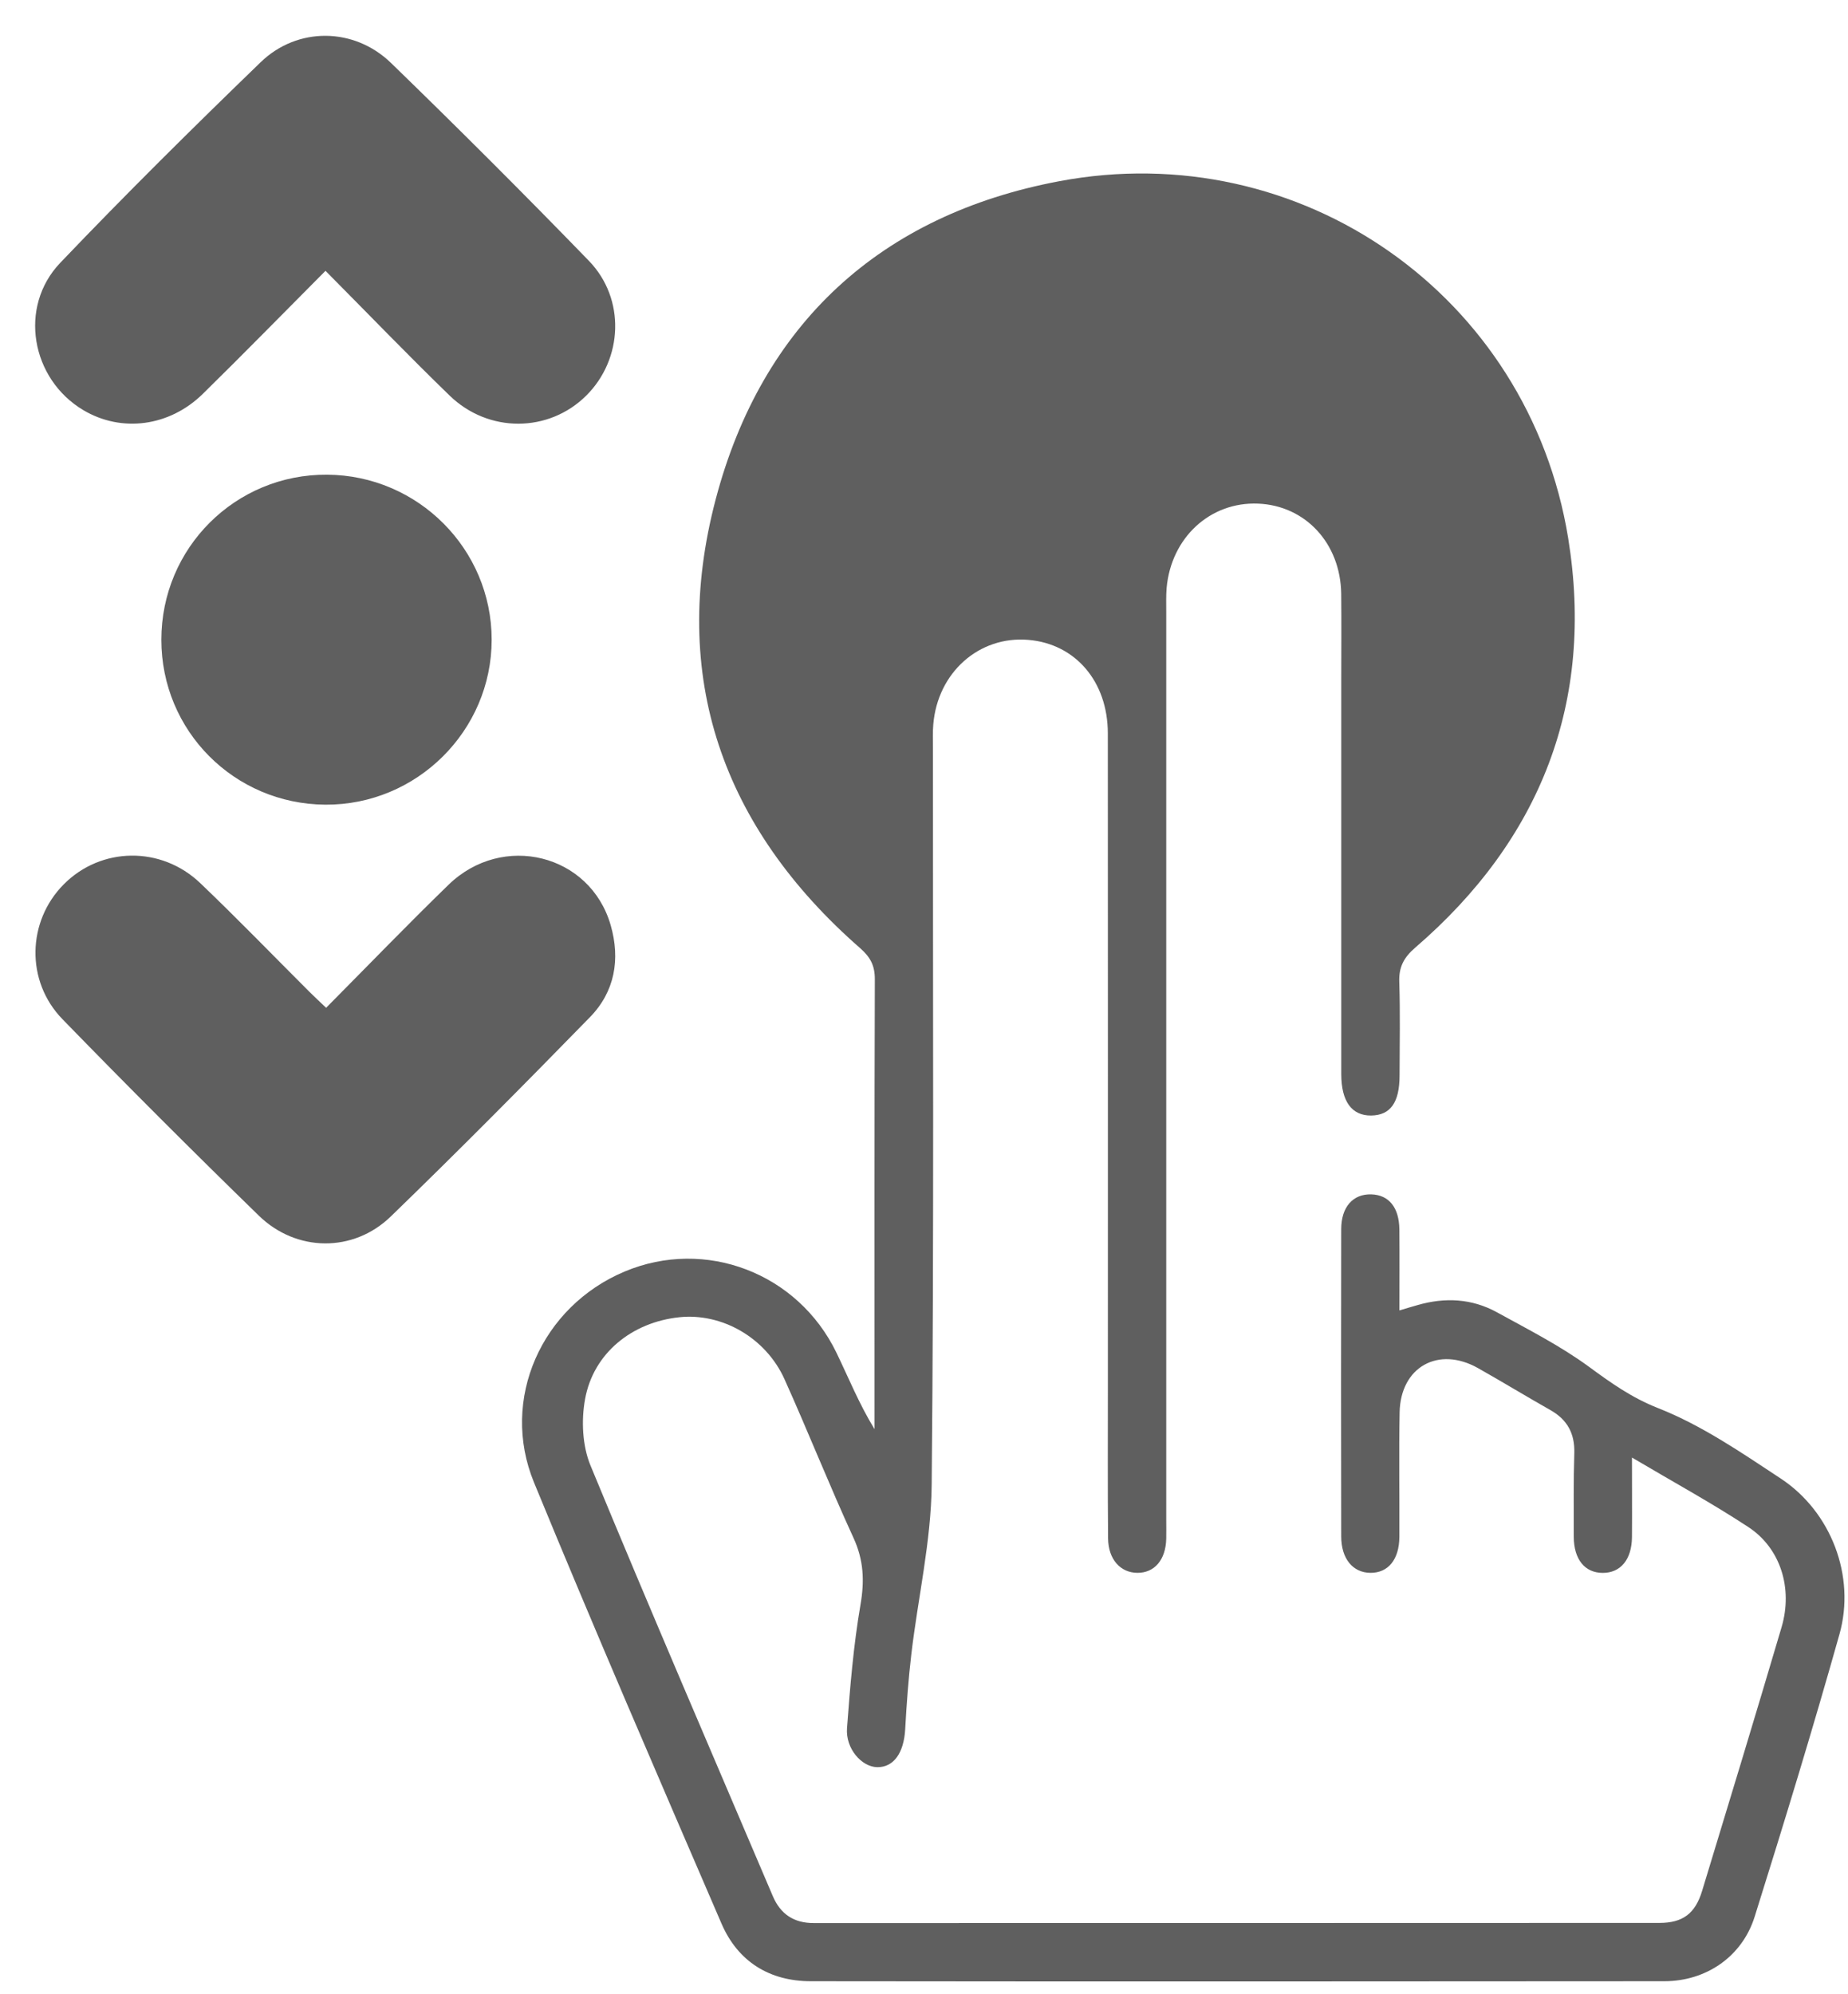 <svg width="38" height="41" viewBox="0 0 38 41" fill="none" xmlns="http://www.w3.org/2000/svg">
<path d="M33.558 29.967C33.558 30.571 33.562 31.085 33.558 31.6C33.554 32.062 33.324 32.338 32.956 32.337C32.588 32.336 32.362 32.059 32.361 31.593C32.361 31.02 32.354 30.448 32.372 29.875C32.384 29.471 32.228 29.186 31.879 28.989C31.381 28.707 30.892 28.409 30.394 28.128C29.578 27.667 28.798 28.102 28.78 29.037C28.764 29.89 28.779 30.742 28.775 31.596C28.772 32.062 28.545 32.338 28.18 32.336C27.82 32.333 27.58 32.049 27.579 31.588C27.575 29.482 27.575 27.377 27.579 25.271C27.579 24.811 27.824 24.542 28.201 24.555C28.559 24.567 28.769 24.823 28.775 25.274C28.78 25.817 28.776 26.361 28.776 26.941C28.929 26.895 29.042 26.861 29.153 26.83C29.715 26.668 30.267 26.697 30.781 26.979C31.422 27.332 32.081 27.666 32.669 28.096C33.125 28.43 33.546 28.733 34.097 28.95C34.991 29.302 35.809 29.864 36.62 30.399C37.654 31.083 38.16 32.404 37.825 33.596C37.278 35.541 36.686 37.475 36.081 39.404C35.824 40.224 35.087 40.73 34.225 40.732C28.374 40.737 22.525 40.739 16.674 40.732C15.826 40.732 15.175 40.331 14.837 39.549C13.536 36.533 12.23 33.518 10.981 30.479C10.276 28.767 11.14 26.857 12.843 26.142C14.502 25.444 16.407 26.169 17.201 27.813C17.452 28.332 17.668 28.869 17.983 29.382C17.983 29.256 17.983 29.131 17.983 29.005C17.983 26.047 17.979 23.089 17.989 20.131C17.989 19.85 17.898 19.679 17.688 19.494C14.852 17.014 13.757 13.905 14.717 10.264C15.667 6.662 18.104 4.42 21.773 3.727C26.747 2.786 31.435 6.078 32.246 11.063C32.791 14.424 31.686 17.257 29.099 19.484C28.863 19.688 28.762 19.885 28.773 20.19C28.794 20.83 28.78 21.469 28.779 22.108C28.779 22.668 28.591 22.928 28.195 22.934C27.796 22.938 27.581 22.645 27.58 22.083C27.58 19.377 27.58 16.673 27.58 13.968C27.58 13.381 27.585 12.795 27.579 12.208C27.565 11.173 26.846 10.395 25.871 10.354C24.884 10.313 24.081 11.053 23.989 12.089C23.976 12.248 23.981 12.408 23.981 12.568C23.981 18.791 23.981 25.014 23.981 31.236C23.981 31.369 23.984 31.502 23.981 31.635C23.971 32.068 23.74 32.338 23.387 32.336C23.038 32.333 22.79 32.059 22.785 31.627C22.776 30.587 22.781 29.549 22.781 28.509C22.781 24.032 22.783 19.555 22.78 15.078C22.78 14.011 22.112 13.236 21.146 13.155C20.133 13.069 19.28 13.825 19.191 14.893C19.177 15.052 19.184 15.212 19.184 15.373C19.181 20.422 19.207 25.472 19.158 30.522C19.147 31.684 18.877 32.843 18.74 34.004C18.679 34.519 18.642 35.037 18.613 35.556C18.585 36.036 18.379 36.334 18.041 36.331C17.718 36.328 17.385 35.949 17.417 35.529C17.48 34.68 17.55 33.829 17.694 32.991C17.779 32.499 17.76 32.071 17.548 31.612C17.054 30.537 16.618 29.435 16.132 28.356C15.747 27.5 14.843 26.989 13.969 27.081C12.997 27.183 12.201 27.818 12.03 28.767C11.951 29.203 11.975 29.723 12.141 30.126C13.364 33.089 14.635 36.032 15.891 38.982C16.05 39.354 16.324 39.536 16.731 39.536C22.527 39.535 28.325 39.536 34.122 39.533C34.602 39.533 34.858 39.342 35 38.875C35.55 37.068 36.1 35.261 36.635 33.45C36.869 32.653 36.613 31.828 35.95 31.394C35.2 30.901 34.408 30.469 33.562 29.968L33.558 29.967Z" fill="#5F5F5F"/>
<path d="M6.694 5.567C5.825 6.44 5.007 7.277 4.172 8.096C3.482 8.774 2.497 8.897 1.715 8.433C0.64 7.795 0.372 6.31 1.24 5.402C2.581 3.997 3.964 2.629 5.361 1.278C6.116 0.548 7.282 0.558 8.041 1.295C9.417 2.63 10.774 3.985 12.108 5.361C12.867 6.143 12.812 7.384 12.052 8.136C11.284 8.896 10.047 8.91 9.245 8.132C8.395 7.308 7.574 6.455 6.694 5.569V5.567Z" fill="#5F5F5F"/>
<path d="M6.708 20.717C7.568 19.85 8.382 19.007 9.222 18.191C10.335 17.109 12.136 17.559 12.557 19.02C12.759 19.721 12.643 20.39 12.128 20.915C10.78 22.296 9.421 23.668 8.034 25.011C7.263 25.757 6.093 25.742 5.323 24.993C3.959 23.665 2.612 22.319 1.285 20.954C0.522 20.17 0.558 18.937 1.312 18.18C2.076 17.41 3.314 17.387 4.119 18.157C4.879 18.883 5.611 19.64 6.355 20.383C6.457 20.485 6.563 20.583 6.707 20.72L6.708 20.717Z" fill="#5F5F5F"/>
<path d="M3.318 13.152C3.318 11.264 4.841 9.746 6.727 9.759C8.595 9.772 10.108 11.288 10.11 13.149C10.111 15.024 8.568 16.555 6.69 16.543C4.815 16.53 3.318 15.025 3.318 13.153V13.152Z" fill="#5F5F5F"/>
</svg>
